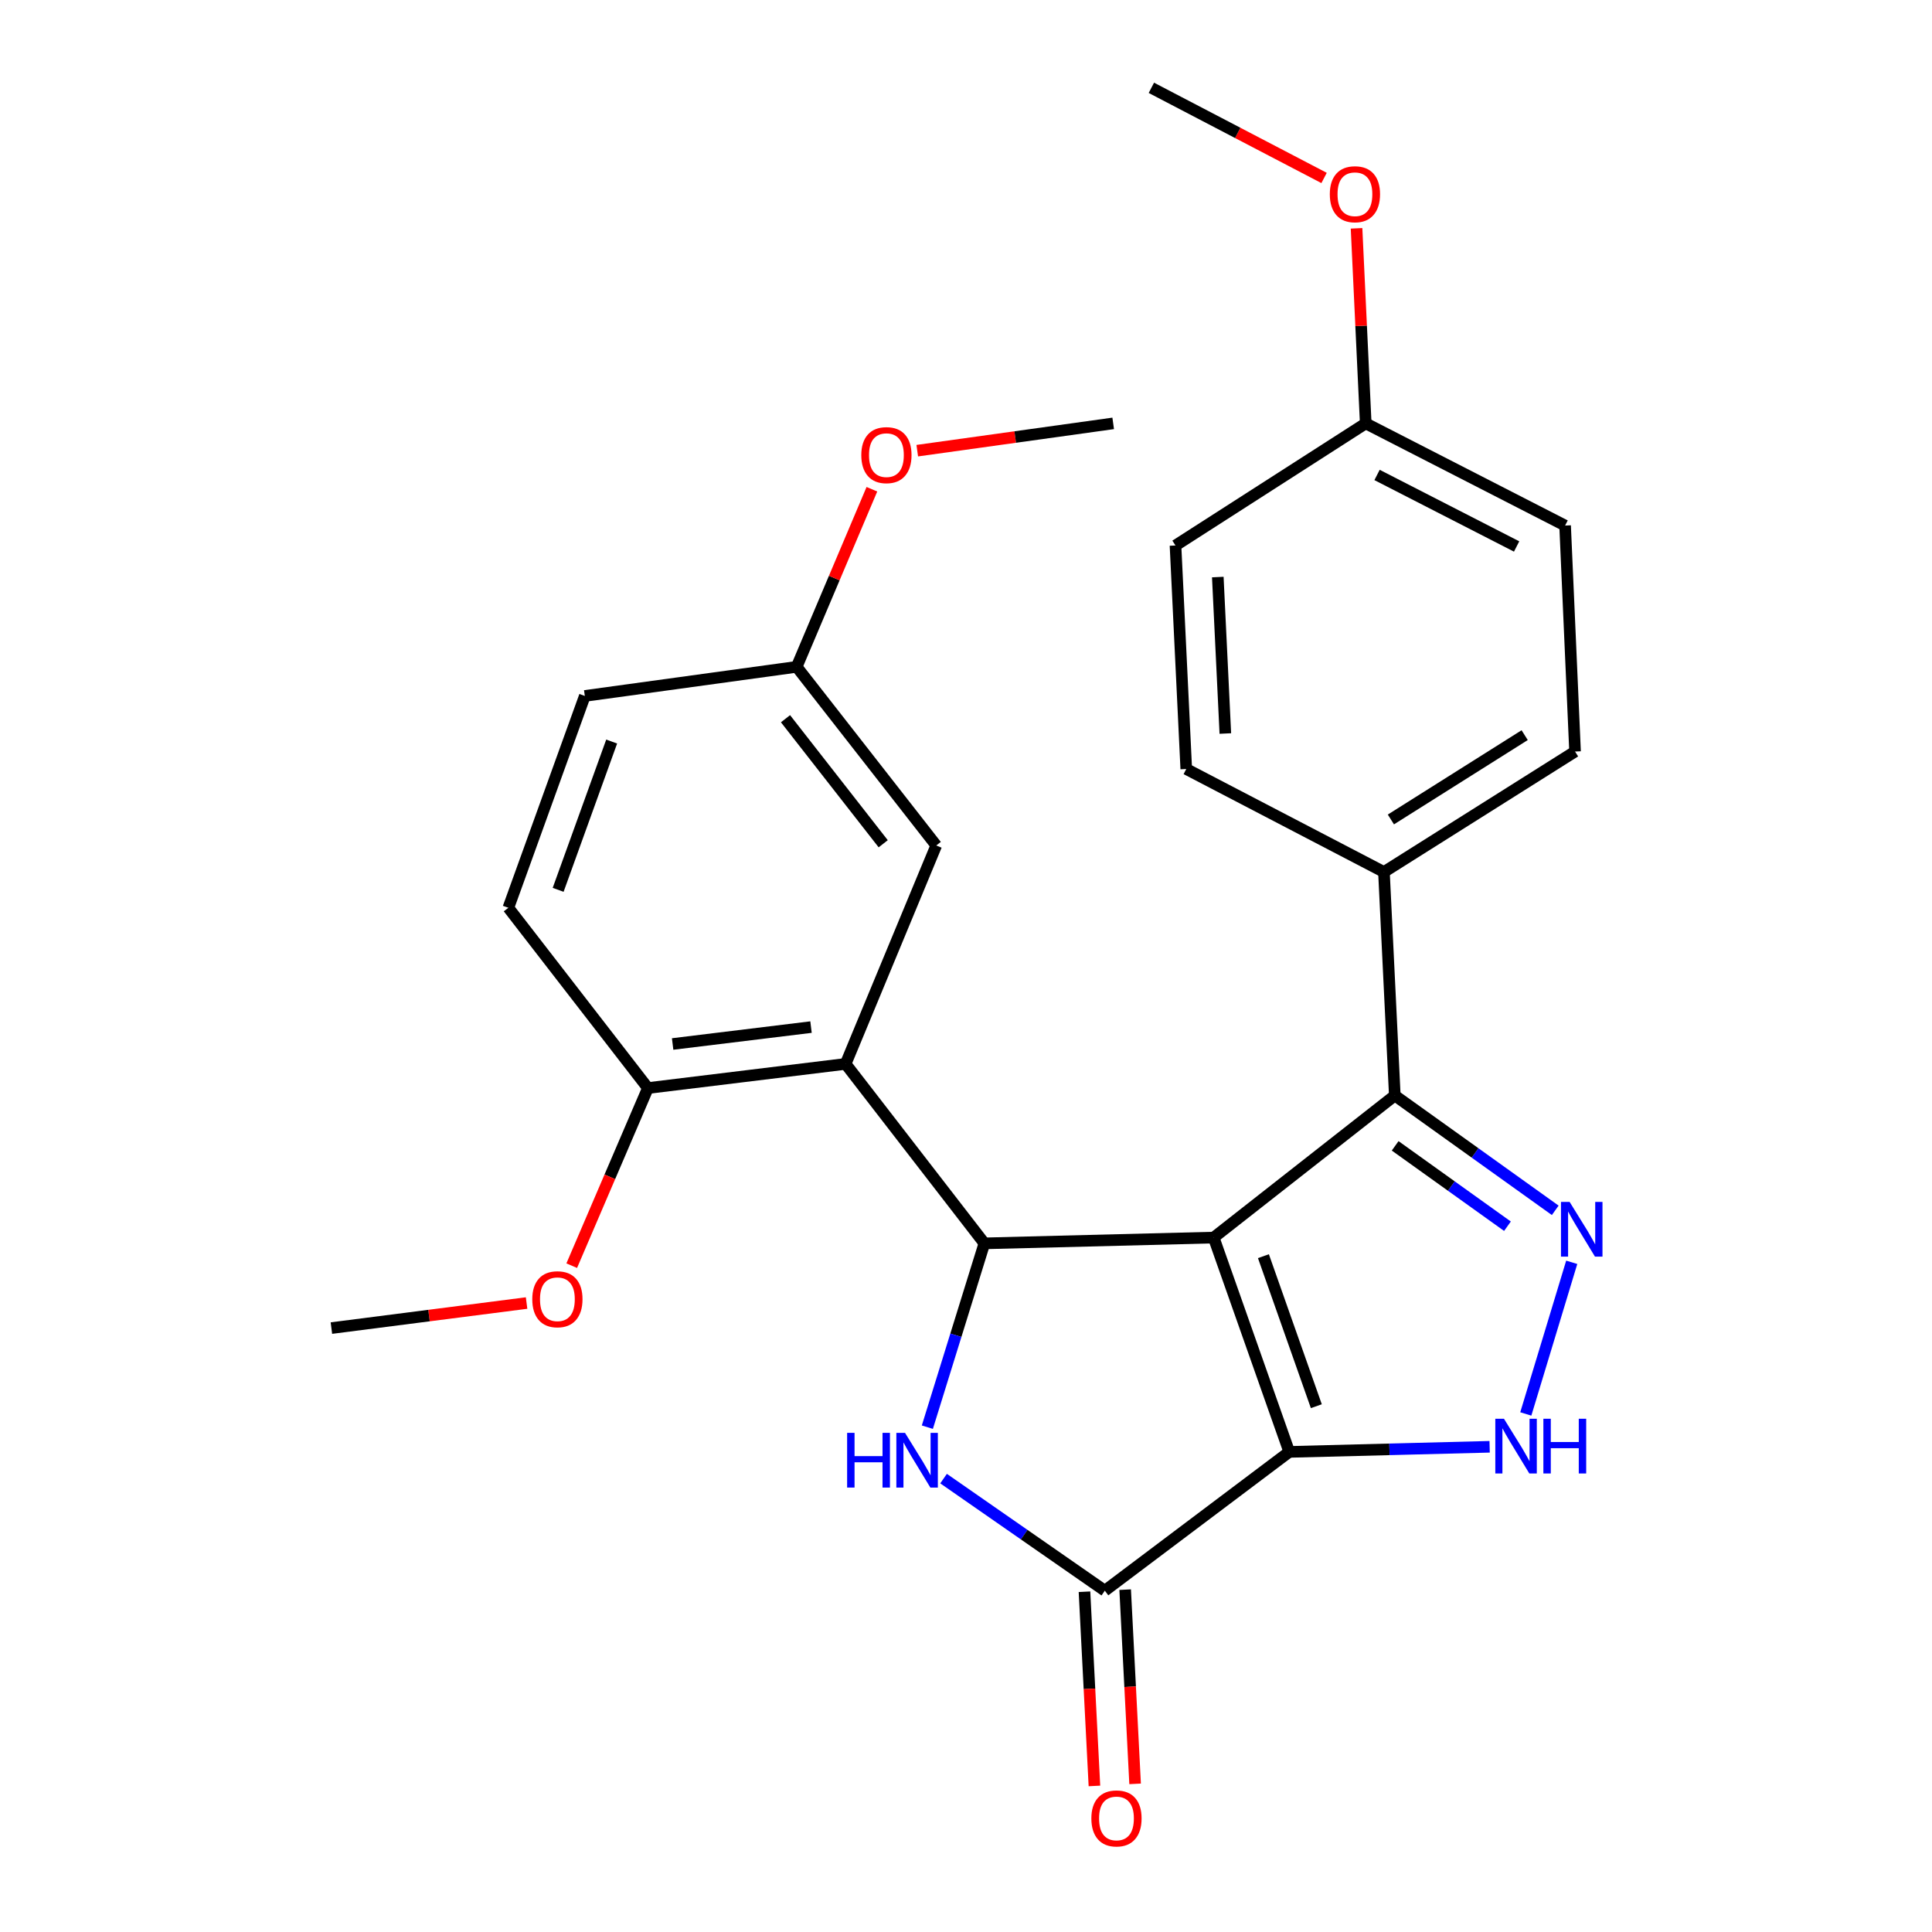 <?xml version='1.0' encoding='iso-8859-1'?>
<svg version='1.1' baseProfile='full'
              xmlns='http://www.w3.org/2000/svg'
                      xmlns:rdkit='http://www.rdkit.org/xml'
                      xmlns:xlink='http://www.w3.org/1999/xlink'
                  xml:space='preserve'
width='1000px' height='1000px' viewBox='0 0 1000 1000'>
<!-- END OF HEADER -->
<rect style='opacity:1.0;fill:#FFFFFF;stroke:none' width='1000' height='1000' x='0' y='0'> </rect>
<path class='bond-0' d='M 628.195,640.565 L 667.318,751.502' style='fill:none;fill-rule:evenodd;stroke:#000000;stroke-width:6px;stroke-linecap:butt;stroke-linejoin:miter;stroke-opacity:1' />
<path class='bond-0' d='M 653.947,650.193 L 681.333,727.849' style='fill:none;fill-rule:evenodd;stroke:#000000;stroke-width:6px;stroke-linecap:butt;stroke-linejoin:miter;stroke-opacity:1' />
<path class='bond-1' d='M 628.195,640.565 L 509.515,643.563' style='fill:none;fill-rule:evenodd;stroke:#000000;stroke-width:6px;stroke-linecap:butt;stroke-linejoin:miter;stroke-opacity:1' />
<path class='bond-6' d='M 628.195,640.565 L 721.949,567.028' style='fill:none;fill-rule:evenodd;stroke:#000000;stroke-width:6px;stroke-linecap:butt;stroke-linejoin:miter;stroke-opacity:1' />
<path class='bond-3' d='M 667.318,751.502 L 571.854,823.34' style='fill:none;fill-rule:evenodd;stroke:#000000;stroke-width:6px;stroke-linecap:butt;stroke-linejoin:miter;stroke-opacity:1' />
<path class='bond-5' d='M 667.318,751.502 L 719.176,750.178' style='fill:none;fill-rule:evenodd;stroke:#000000;stroke-width:6px;stroke-linecap:butt;stroke-linejoin:miter;stroke-opacity:1' />
<path class='bond-5' d='M 719.176,750.178 L 771.033,748.853' style='fill:none;fill-rule:evenodd;stroke:#0000FF;stroke-width:6px;stroke-linecap:butt;stroke-linejoin:miter;stroke-opacity:1' />
<path class='bond-2' d='M 509.515,643.563 L 494.756,691.133' style='fill:none;fill-rule:evenodd;stroke:#000000;stroke-width:6px;stroke-linecap:butt;stroke-linejoin:miter;stroke-opacity:1' />
<path class='bond-2' d='M 494.756,691.133 L 479.996,738.703' style='fill:none;fill-rule:evenodd;stroke:#0000FF;stroke-width:6px;stroke-linecap:butt;stroke-linejoin:miter;stroke-opacity:1' />
<path class='bond-7' d='M 509.515,643.563 L 437.689,550.676' style='fill:none;fill-rule:evenodd;stroke:#000000;stroke-width:6px;stroke-linecap:butt;stroke-linejoin:miter;stroke-opacity:1' />
<path class='bond-27' d='M 488.389,765.323 L 530.121,794.332' style='fill:none;fill-rule:evenodd;stroke:#0000FF;stroke-width:6px;stroke-linecap:butt;stroke-linejoin:miter;stroke-opacity:1' />
<path class='bond-27' d='M 530.121,794.332 L 571.854,823.34' style='fill:none;fill-rule:evenodd;stroke:#000000;stroke-width:6px;stroke-linecap:butt;stroke-linejoin:miter;stroke-opacity:1' />
<path class='bond-11' d='M 561.325,823.88 L 563.899,874.14' style='fill:none;fill-rule:evenodd;stroke:#000000;stroke-width:6px;stroke-linecap:butt;stroke-linejoin:miter;stroke-opacity:1' />
<path class='bond-11' d='M 563.899,874.14 L 566.473,924.401' style='fill:none;fill-rule:evenodd;stroke:#FF0000;stroke-width:6px;stroke-linecap:butt;stroke-linejoin:miter;stroke-opacity:1' />
<path class='bond-11' d='M 582.382,822.801 L 584.956,873.062' style='fill:none;fill-rule:evenodd;stroke:#000000;stroke-width:6px;stroke-linecap:butt;stroke-linejoin:miter;stroke-opacity:1' />
<path class='bond-11' d='M 584.956,873.062 L 587.53,923.322' style='fill:none;fill-rule:evenodd;stroke:#FF0000;stroke-width:6px;stroke-linecap:butt;stroke-linejoin:miter;stroke-opacity:1' />
<path class='bond-4' d='M 804.987,626.462 L 763.468,596.745' style='fill:none;fill-rule:evenodd;stroke:#0000FF;stroke-width:6px;stroke-linecap:butt;stroke-linejoin:miter;stroke-opacity:1' />
<path class='bond-4' d='M 763.468,596.745 L 721.949,567.028' style='fill:none;fill-rule:evenodd;stroke:#000000;stroke-width:6px;stroke-linecap:butt;stroke-linejoin:miter;stroke-opacity:1' />
<path class='bond-4' d='M 780.26,634.692 L 751.197,613.89' style='fill:none;fill-rule:evenodd;stroke:#0000FF;stroke-width:6px;stroke-linecap:butt;stroke-linejoin:miter;stroke-opacity:1' />
<path class='bond-4' d='M 751.197,613.89 L 722.133,593.088' style='fill:none;fill-rule:evenodd;stroke:#000000;stroke-width:6px;stroke-linecap:butt;stroke-linejoin:miter;stroke-opacity:1' />
<path class='bond-26' d='M 813.525,653.369 L 789.751,731.858' style='fill:none;fill-rule:evenodd;stroke:#0000FF;stroke-width:6px;stroke-linecap:butt;stroke-linejoin:miter;stroke-opacity:1' />
<path class='bond-8' d='M 721.949,567.028 L 716.326,451.347' style='fill:none;fill-rule:evenodd;stroke:#000000;stroke-width:6px;stroke-linecap:butt;stroke-linejoin:miter;stroke-opacity:1' />
<path class='bond-9' d='M 437.689,550.676 L 335.36,563.174' style='fill:none;fill-rule:evenodd;stroke:#000000;stroke-width:6px;stroke-linecap:butt;stroke-linejoin:miter;stroke-opacity:1' />
<path class='bond-9' d='M 419.783,531.622 L 348.153,540.371' style='fill:none;fill-rule:evenodd;stroke:#000000;stroke-width:6px;stroke-linecap:butt;stroke-linejoin:miter;stroke-opacity:1' />
<path class='bond-10' d='M 437.689,550.676 L 484.601,437.619' style='fill:none;fill-rule:evenodd;stroke:#000000;stroke-width:6px;stroke-linecap:butt;stroke-linejoin:miter;stroke-opacity:1' />
<path class='bond-13' d='M 716.326,451.347 L 815.246,388.996' style='fill:none;fill-rule:evenodd;stroke:#000000;stroke-width:6px;stroke-linecap:butt;stroke-linejoin:miter;stroke-opacity:1' />
<path class='bond-13' d='M 719.922,424.158 L 789.165,380.512' style='fill:none;fill-rule:evenodd;stroke:#000000;stroke-width:6px;stroke-linecap:butt;stroke-linejoin:miter;stroke-opacity:1' />
<path class='bond-14' d='M 716.326,451.347 L 614.01,398.039' style='fill:none;fill-rule:evenodd;stroke:#000000;stroke-width:6px;stroke-linecap:butt;stroke-linejoin:miter;stroke-opacity:1' />
<path class='bond-12' d='M 335.36,563.174 L 263.124,469.866' style='fill:none;fill-rule:evenodd;stroke:#000000;stroke-width:6px;stroke-linecap:butt;stroke-linejoin:miter;stroke-opacity:1' />
<path class='bond-20' d='M 335.36,563.174 L 315.642,609.142' style='fill:none;fill-rule:evenodd;stroke:#000000;stroke-width:6px;stroke-linecap:butt;stroke-linejoin:miter;stroke-opacity:1' />
<path class='bond-20' d='M 315.642,609.142 L 295.924,655.11' style='fill:none;fill-rule:evenodd;stroke:#FF0000;stroke-width:6px;stroke-linecap:butt;stroke-linejoin:miter;stroke-opacity:1' />
<path class='bond-15' d='M 484.601,437.619 L 412.352,345.153' style='fill:none;fill-rule:evenodd;stroke:#000000;stroke-width:6px;stroke-linecap:butt;stroke-linejoin:miter;stroke-opacity:1' />
<path class='bond-15' d='M 457.149,436.73 L 406.576,372.004' style='fill:none;fill-rule:evenodd;stroke:#000000;stroke-width:6px;stroke-linecap:butt;stroke-linejoin:miter;stroke-opacity:1' />
<path class='bond-29' d='M 263.124,469.866 L 302.703,360.217' style='fill:none;fill-rule:evenodd;stroke:#000000;stroke-width:6px;stroke-linecap:butt;stroke-linejoin:miter;stroke-opacity:1' />
<path class='bond-29' d='M 288.893,460.577 L 316.598,383.822' style='fill:none;fill-rule:evenodd;stroke:#000000;stroke-width:6px;stroke-linecap:butt;stroke-linejoin:miter;stroke-opacity:1' />
<path class='bond-19' d='M 815.246,388.996 L 810.092,272.027' style='fill:none;fill-rule:evenodd;stroke:#000000;stroke-width:6px;stroke-linecap:butt;stroke-linejoin:miter;stroke-opacity:1' />
<path class='bond-18' d='M 614.01,398.039 L 608.435,282.346' style='fill:none;fill-rule:evenodd;stroke:#000000;stroke-width:6px;stroke-linecap:butt;stroke-linejoin:miter;stroke-opacity:1' />
<path class='bond-18' d='M 634.233,379.67 L 630.33,298.685' style='fill:none;fill-rule:evenodd;stroke:#000000;stroke-width:6px;stroke-linecap:butt;stroke-linejoin:miter;stroke-opacity:1' />
<path class='bond-17' d='M 412.352,345.153 L 302.703,360.217' style='fill:none;fill-rule:evenodd;stroke:#000000;stroke-width:6px;stroke-linecap:butt;stroke-linejoin:miter;stroke-opacity:1' />
<path class='bond-21' d='M 412.352,345.153 L 431.823,299.192' style='fill:none;fill-rule:evenodd;stroke:#000000;stroke-width:6px;stroke-linecap:butt;stroke-linejoin:miter;stroke-opacity:1' />
<path class='bond-21' d='M 431.823,299.192 L 451.294,253.23' style='fill:none;fill-rule:evenodd;stroke:#FF0000;stroke-width:6px;stroke-linecap:butt;stroke-linejoin:miter;stroke-opacity:1' />
<path class='bond-16' d='M 706.897,219.141 L 608.435,282.346' style='fill:none;fill-rule:evenodd;stroke:#000000;stroke-width:6px;stroke-linecap:butt;stroke-linejoin:miter;stroke-opacity:1' />
<path class='bond-22' d='M 706.897,219.141 L 704.521,168.66' style='fill:none;fill-rule:evenodd;stroke:#000000;stroke-width:6px;stroke-linecap:butt;stroke-linejoin:miter;stroke-opacity:1' />
<path class='bond-22' d='M 704.521,168.66 L 702.145,118.179' style='fill:none;fill-rule:evenodd;stroke:#FF0000;stroke-width:6px;stroke-linecap:butt;stroke-linejoin:miter;stroke-opacity:1' />
<path class='bond-28' d='M 706.897,219.141 L 810.092,272.027' style='fill:none;fill-rule:evenodd;stroke:#000000;stroke-width:6px;stroke-linecap:butt;stroke-linejoin:miter;stroke-opacity:1' />
<path class='bond-28' d='M 712.76,245.837 L 784.997,282.857' style='fill:none;fill-rule:evenodd;stroke:#000000;stroke-width:6px;stroke-linecap:butt;stroke-linejoin:miter;stroke-opacity:1' />
<path class='bond-23' d='M 272.559,674.449 L 222.048,680.934' style='fill:none;fill-rule:evenodd;stroke:#FF0000;stroke-width:6px;stroke-linecap:butt;stroke-linejoin:miter;stroke-opacity:1' />
<path class='bond-23' d='M 222.048,680.934 L 171.537,687.418' style='fill:none;fill-rule:evenodd;stroke:#000000;stroke-width:6px;stroke-linecap:butt;stroke-linejoin:miter;stroke-opacity:1' />
<path class='bond-24' d='M 474.771,233.269 L 525.479,226.205' style='fill:none;fill-rule:evenodd;stroke:#FF0000;stroke-width:6px;stroke-linecap:butt;stroke-linejoin:miter;stroke-opacity:1' />
<path class='bond-24' d='M 525.479,226.205 L 576.188,219.141' style='fill:none;fill-rule:evenodd;stroke:#000000;stroke-width:6px;stroke-linecap:butt;stroke-linejoin:miter;stroke-opacity:1' />
<path class='bond-25' d='M 685.339,92.113 L 640.643,68.784' style='fill:none;fill-rule:evenodd;stroke:#FF0000;stroke-width:6px;stroke-linecap:butt;stroke-linejoin:miter;stroke-opacity:1' />
<path class='bond-25' d='M 640.643,68.784 L 595.948,45.455' style='fill:none;fill-rule:evenodd;stroke:#000000;stroke-width:6px;stroke-linecap:butt;stroke-linejoin:miter;stroke-opacity:1' />
<path  class='atom-3' d='M 438.471 741.641
L 442.311 741.641
L 442.311 753.681
L 456.791 753.681
L 456.791 741.641
L 460.631 741.641
L 460.631 769.961
L 456.791 769.961
L 456.791 756.881
L 442.311 756.881
L 442.311 769.961
L 438.471 769.961
L 438.471 741.641
' fill='#0000FF'/>
<path  class='atom-3' d='M 468.431 741.641
L 477.711 756.641
Q 478.631 758.121, 480.111 760.801
Q 481.591 763.481, 481.671 763.641
L 481.671 741.641
L 485.431 741.641
L 485.431 769.961
L 481.551 769.961
L 471.591 753.561
Q 470.431 751.641, 469.191 749.441
Q 467.991 747.241, 467.631 746.561
L 467.631 769.961
L 463.951 769.961
L 463.951 741.641
L 468.431 741.641
' fill='#0000FF'/>
<path  class='atom-5' d='M 812.441 622.118
L 821.721 637.118
Q 822.641 638.598, 824.121 641.278
Q 825.601 643.958, 825.681 644.118
L 825.681 622.118
L 829.441 622.118
L 829.441 650.438
L 825.561 650.438
L 815.601 634.038
Q 814.441 632.118, 813.201 629.918
Q 812.001 627.718, 811.641 627.038
L 811.641 650.438
L 807.961 650.438
L 807.961 622.118
L 812.441 622.118
' fill='#0000FF'/>
<path  class='atom-6' d='M 778.449 734.344
L 787.729 749.344
Q 788.649 750.824, 790.129 753.504
Q 791.609 756.184, 791.689 756.344
L 791.689 734.344
L 795.449 734.344
L 795.449 762.664
L 791.569 762.664
L 781.609 746.264
Q 780.449 744.344, 779.209 742.144
Q 778.009 739.944, 777.649 739.264
L 777.649 762.664
L 773.969 762.664
L 773.969 734.344
L 778.449 734.344
' fill='#0000FF'/>
<path  class='atom-6' d='M 798.849 734.344
L 802.689 734.344
L 802.689 746.384
L 817.169 746.384
L 817.169 734.344
L 821.009 734.344
L 821.009 762.664
L 817.169 762.664
L 817.169 749.584
L 802.689 749.584
L 802.689 762.664
L 798.849 762.664
L 798.849 734.344
' fill='#0000FF'/>
<path  class='atom-12' d='M 564.886 941.21
Q 564.886 934.41, 568.246 930.61
Q 571.606 926.81, 577.886 926.81
Q 584.166 926.81, 587.526 930.61
Q 590.886 934.41, 590.886 941.21
Q 590.886 948.09, 587.486 952.01
Q 584.086 955.89, 577.886 955.89
Q 571.646 955.89, 568.246 952.01
Q 564.886 948.13, 564.886 941.21
M 577.886 952.69
Q 582.206 952.69, 584.526 949.81
Q 586.886 946.89, 586.886 941.21
Q 586.886 935.65, 584.526 932.85
Q 582.206 930.01, 577.886 930.01
Q 573.566 930.01, 571.206 932.81
Q 568.886 935.61, 568.886 941.21
Q 568.886 946.93, 571.206 949.81
Q 573.566 952.69, 577.886 952.69
' fill='#FF0000'/>
<path  class='atom-21' d='M 275.507 672.482
Q 275.507 665.682, 278.867 661.882
Q 282.227 658.082, 288.507 658.082
Q 294.787 658.082, 298.147 661.882
Q 301.507 665.682, 301.507 672.482
Q 301.507 679.362, 298.107 683.282
Q 294.707 687.162, 288.507 687.162
Q 282.267 687.162, 278.867 683.282
Q 275.507 679.402, 275.507 672.482
M 288.507 683.962
Q 292.827 683.962, 295.147 681.082
Q 297.507 678.162, 297.507 672.482
Q 297.507 666.922, 295.147 664.122
Q 292.827 661.282, 288.507 661.282
Q 284.187 661.282, 281.827 664.082
Q 279.507 666.882, 279.507 672.482
Q 279.507 678.202, 281.827 681.082
Q 284.187 683.962, 288.507 683.962
' fill='#FF0000'/>
<path  class='atom-22' d='M 445.808 235.572
Q 445.808 228.772, 449.168 224.972
Q 452.528 221.172, 458.808 221.172
Q 465.088 221.172, 468.448 224.972
Q 471.808 228.772, 471.808 235.572
Q 471.808 242.452, 468.408 246.372
Q 465.008 250.252, 458.808 250.252
Q 452.568 250.252, 449.168 246.372
Q 445.808 242.492, 445.808 235.572
M 458.808 247.052
Q 463.128 247.052, 465.448 244.172
Q 467.808 241.252, 467.808 235.572
Q 467.808 230.012, 465.448 227.212
Q 463.128 224.372, 458.808 224.372
Q 454.488 224.372, 452.128 227.172
Q 449.808 229.972, 449.808 235.572
Q 449.808 241.292, 452.128 244.172
Q 454.488 247.052, 458.808 247.052
' fill='#FF0000'/>
<path  class='atom-23' d='M 688.31 100.529
Q 688.31 93.729, 691.67 89.929
Q 695.03 86.129, 701.31 86.129
Q 707.59 86.129, 710.95 89.929
Q 714.31 93.729, 714.31 100.529
Q 714.31 107.409, 710.91 111.329
Q 707.51 115.209, 701.31 115.209
Q 695.07 115.209, 691.67 111.329
Q 688.31 107.449, 688.31 100.529
M 701.31 112.009
Q 705.63 112.009, 707.95 109.129
Q 710.31 106.209, 710.31 100.529
Q 710.31 94.969, 707.95 92.169
Q 705.63 89.329, 701.31 89.329
Q 696.99 89.329, 694.63 92.129
Q 692.31 94.929, 692.31 100.529
Q 692.31 106.249, 694.63 109.129
Q 696.99 112.009, 701.31 112.009
' fill='#FF0000'/>
</svg>
